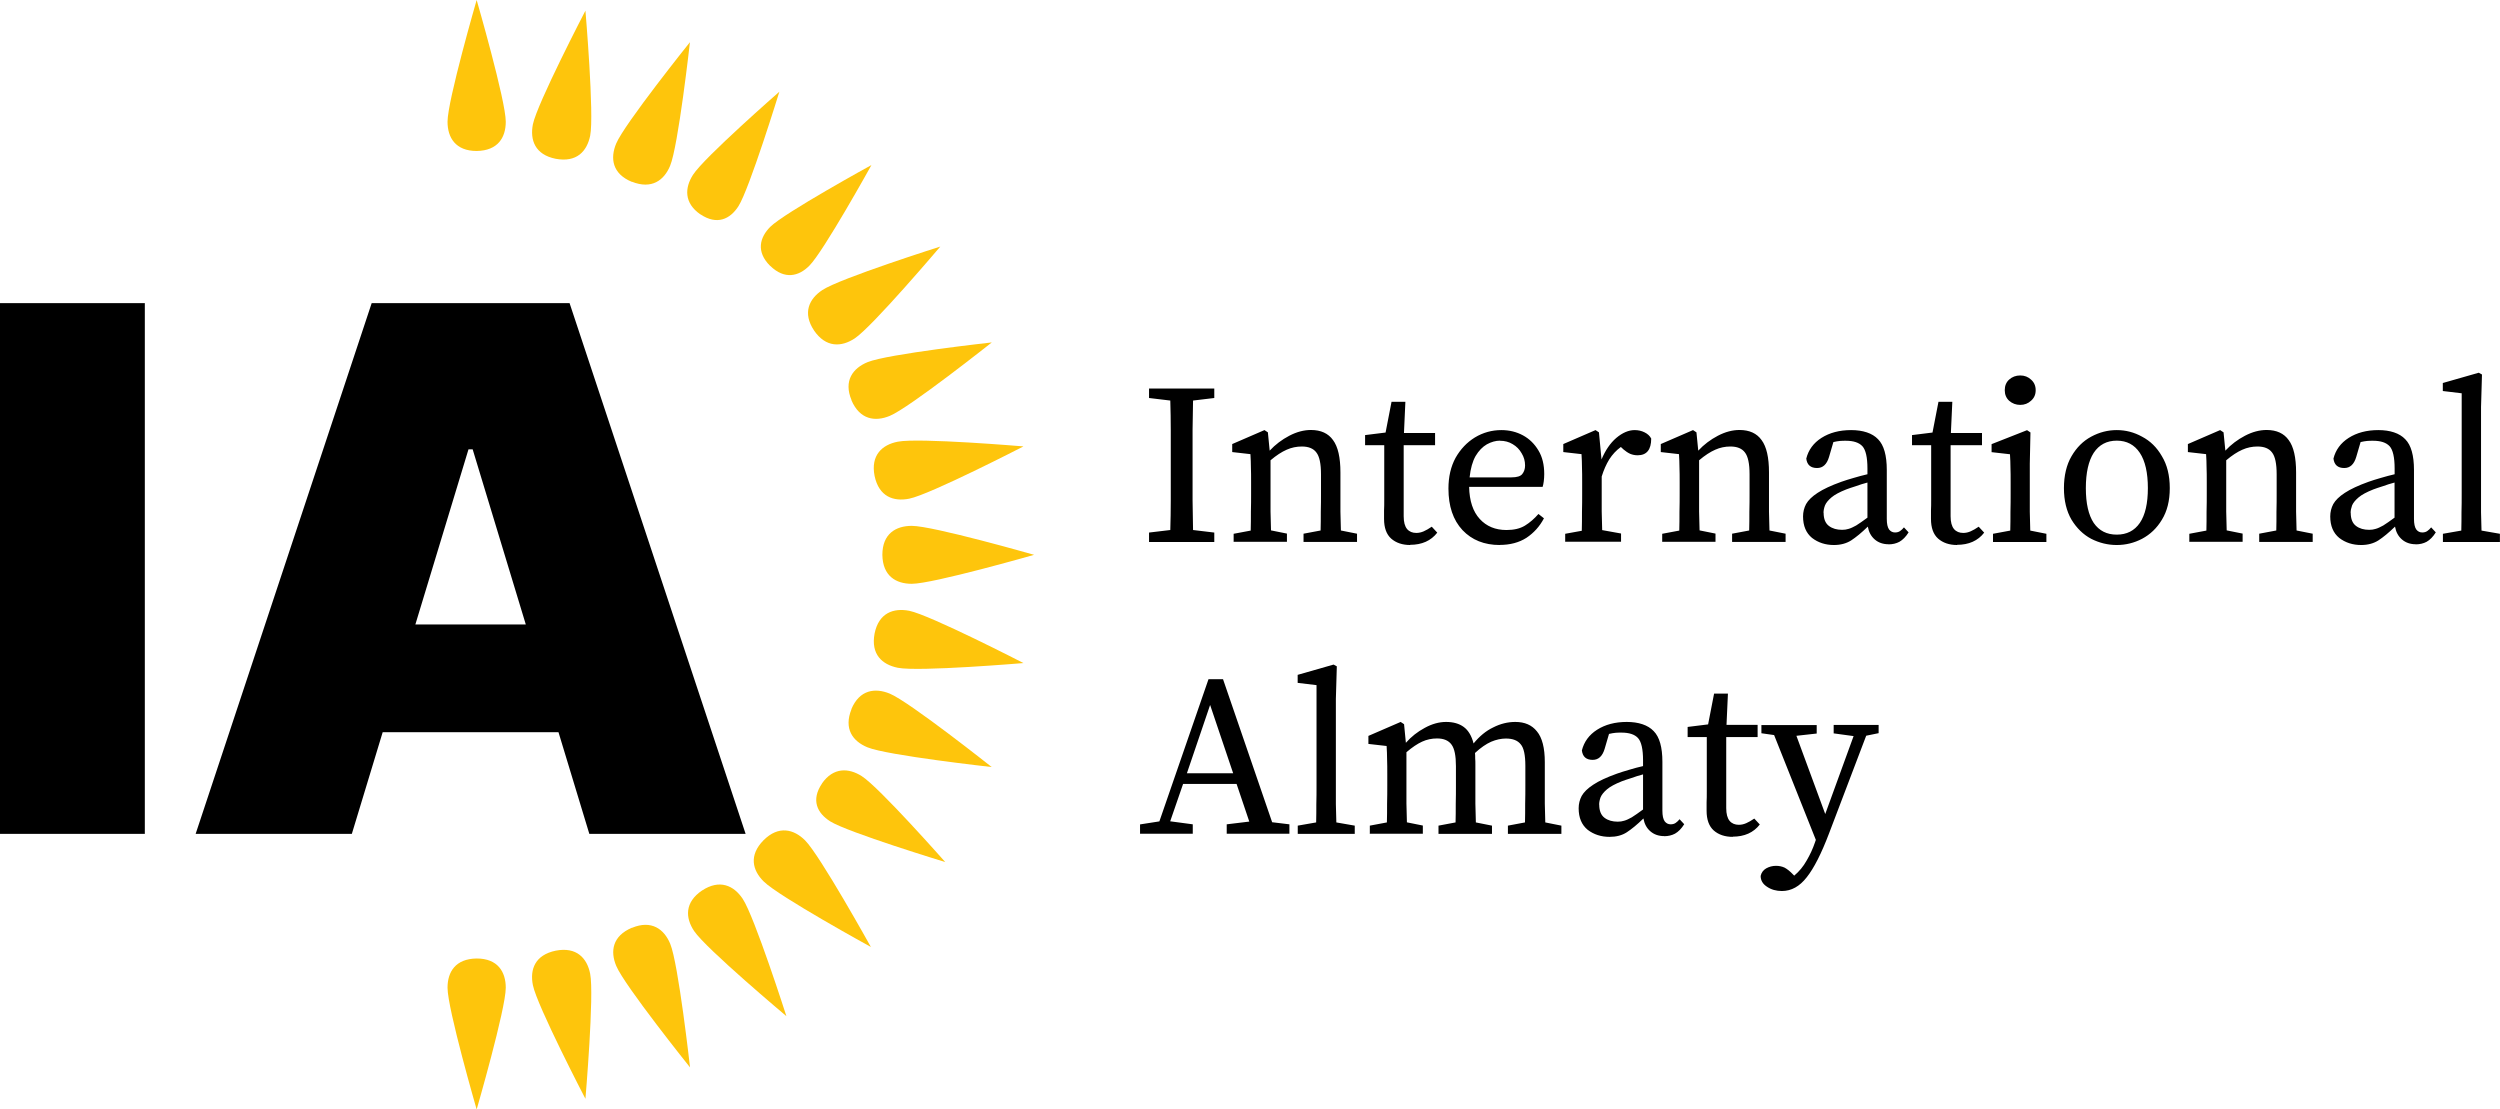 <?xml version="1.0" encoding="UTF-8"?> <svg xmlns="http://www.w3.org/2000/svg" width="169" height="75" viewBox="0 0 169 75" fill="none"><g clip-path="url(#clip0_36_5)"><path d="M21.823 42.214H41.678V49.498H21.823V42.214ZM23.791 56.368H13.226L25.125 20.494H38.504L50.403 56.368H39.838L31.952 30.375H31.67L23.785 56.368H23.791ZM9.79 20.494V56.368H0V20.494H9.79Z" fill="black"></path><path d="M123.956 49.562V49.007H126.995V49.562L126.155 49.734L123.649 56.323C123.129 57.695 122.623 58.69 122.136 59.302C121.655 59.921 121.097 60.233 120.456 60.233C120.071 60.233 119.732 60.138 119.443 59.94C119.161 59.755 119.02 59.513 119.02 59.213C119.071 58.983 119.199 58.817 119.392 58.703C119.597 58.588 119.821 58.53 120.059 58.53C120.264 58.53 120.456 58.569 120.636 58.651C120.815 58.747 121.007 58.9 121.213 59.117L121.289 59.194C121.623 58.913 121.905 58.575 122.129 58.173C122.36 57.778 122.546 57.376 122.687 56.961L122.751 56.776L119.93 49.69L119.071 49.568V49.013H122.809V49.587L121.437 49.74L123.386 55.028L125.303 49.76L123.95 49.575L123.956 49.562ZM117.142 56.572C116.603 56.572 116.173 56.425 115.847 56.138C115.526 55.851 115.366 55.405 115.366 54.805V54.231C115.379 54.033 115.379 53.785 115.379 53.485V49.824H114.084V49.141L115.468 48.969L115.872 46.889H116.808L116.712 49.001H118.815V49.824H116.693V54.627C116.693 55.022 116.77 55.309 116.924 55.494C117.077 55.673 117.289 55.756 117.545 55.756C117.725 55.756 117.885 55.717 118.045 55.647C118.212 55.577 118.392 55.469 118.59 55.335L118.962 55.736C118.539 56.285 117.924 56.559 117.122 56.559L117.142 56.572ZM108.108 54.397C108.108 54.812 108.23 55.105 108.467 55.284C108.705 55.462 109 55.545 109.359 55.545C109.512 55.545 109.66 55.526 109.795 55.481C109.942 55.443 110.109 55.36 110.307 55.252C110.506 55.13 110.756 54.952 111.07 54.722V52.349C110.801 52.42 110.538 52.502 110.275 52.598C110.013 52.681 109.801 52.751 109.634 52.815C109.186 52.994 108.852 53.172 108.634 53.357C108.416 53.542 108.269 53.727 108.198 53.899C108.134 54.078 108.102 54.237 108.102 54.397H108.108ZM112.5 56.521C112.128 56.521 111.814 56.413 111.564 56.196C111.314 55.979 111.16 55.692 111.096 55.328C110.673 55.743 110.295 56.049 109.974 56.26C109.654 56.47 109.262 56.572 108.807 56.572C108.237 56.572 107.743 56.413 107.326 56.094C106.922 55.762 106.717 55.277 106.717 54.639C106.717 54.34 106.788 54.059 106.922 53.804C107.07 53.542 107.326 53.293 107.705 53.045C108.076 52.796 108.615 52.547 109.307 52.298C109.545 52.215 109.82 52.126 110.134 52.037C110.448 51.941 110.756 51.858 111.07 51.788V51.399C111.07 50.646 110.955 50.142 110.731 49.894C110.506 49.645 110.128 49.524 109.609 49.524C109.493 49.524 109.365 49.524 109.218 49.536C109.083 49.549 108.929 49.575 108.769 49.613L108.474 50.621C108.326 51.118 108.057 51.367 107.666 51.367C107.23 51.367 106.987 51.157 106.935 50.729C107.083 50.142 107.422 49.677 107.961 49.332C108.512 48.981 109.179 48.803 109.968 48.803C110.756 48.803 111.397 49.007 111.788 49.422C112.186 49.824 112.378 50.519 112.378 51.501V54.805C112.378 55.137 112.429 55.373 112.532 55.52C112.635 55.654 112.769 55.724 112.936 55.724C113.071 55.724 113.186 55.692 113.276 55.628C113.372 55.564 113.455 55.481 113.539 55.379L113.853 55.717C113.667 56.017 113.455 56.228 113.231 56.355C113.013 56.47 112.769 56.527 112.5 56.527V56.521ZM92.6 56.368V55.813L93.754 55.596C93.767 55.201 93.767 54.78 93.767 54.327C93.78 53.874 93.78 53.472 93.78 53.115V52.368C93.78 51.948 93.78 51.59 93.767 51.316C93.767 51.035 93.754 50.742 93.735 50.429L92.504 50.289V49.747L94.684 48.803L94.915 48.956L95.037 50.213C95.402 49.798 95.825 49.466 96.312 49.205C96.799 48.937 97.28 48.803 97.761 48.803C98.242 48.803 98.646 48.918 98.947 49.141C99.261 49.371 99.479 49.74 99.614 50.257C100.011 49.772 100.447 49.409 100.941 49.173C101.428 48.924 101.928 48.803 102.435 48.803C103.069 48.803 103.557 49.013 103.896 49.441C104.249 49.862 104.429 50.557 104.429 51.52V54.327C104.441 54.78 104.448 55.207 104.461 55.596L105.55 55.813V56.368H101.935V55.813L103.089 55.596C103.101 55.213 103.101 54.792 103.101 54.34C103.114 53.874 103.114 53.466 103.114 53.115V51.769C103.114 51.048 103.012 50.557 102.8 50.315C102.595 50.053 102.262 49.925 101.8 49.925C101.48 49.925 101.146 49.996 100.8 50.142C100.467 50.289 100.101 50.538 99.71 50.901C99.723 51.016 99.723 51.138 99.723 51.271C99.736 51.393 99.736 51.533 99.736 51.673V54.327C99.749 54.78 99.755 55.207 99.768 55.596L100.858 55.813V56.368H97.242V55.813L98.396 55.596C98.409 55.213 98.409 54.792 98.409 54.34C98.421 53.874 98.421 53.466 98.421 53.115V51.794C98.421 51.093 98.325 50.608 98.127 50.34C97.928 50.059 97.601 49.919 97.146 49.919C96.793 49.919 96.453 49.989 96.133 50.136C95.812 50.283 95.46 50.519 95.075 50.85V54.32C95.088 54.773 95.094 55.201 95.107 55.59L96.184 55.807V56.362H92.568L92.6 56.368ZM87.728 56.368V55.813L88.972 55.596C88.984 55.175 88.984 54.761 88.984 54.359C88.997 53.944 88.997 53.529 88.997 53.121V46.315L87.722 46.162V45.62L90.151 44.925L90.369 45.046L90.305 47.246V54.359C90.318 54.773 90.324 55.188 90.337 55.596L91.581 55.813V56.368H87.715H87.728ZM77.067 56.368V55.73L78.374 55.526L81.695 45.913H82.676L85.997 55.583L87.164 55.724V56.362H82.926V55.724L84.452 55.539L83.593 52.994H79.977L79.105 55.52L80.631 55.724V56.362H77.06L77.067 56.368ZM81.804 47.655L80.234 52.273H83.362L81.804 47.655ZM165.141 36.639V36.084L166.384 35.867C166.397 35.446 166.397 35.031 166.397 34.63C166.41 34.215 166.41 33.8 166.41 33.392V26.586L165.134 26.433V25.891L167.564 25.196L167.782 25.317L167.718 27.517V34.63C167.731 35.044 167.737 35.459 167.75 35.867L168.994 36.084V36.639H165.128H165.141ZM158.909 34.668C158.909 35.082 159.031 35.376 159.268 35.554C159.505 35.733 159.8 35.816 160.159 35.816C160.313 35.816 160.461 35.797 160.595 35.752C160.743 35.714 160.909 35.631 161.108 35.523C161.307 35.401 161.557 35.223 161.871 34.993V32.62C161.602 32.691 161.339 32.773 161.076 32.869C160.813 32.952 160.602 33.022 160.435 33.086C159.986 33.264 159.653 33.443 159.435 33.628C159.217 33.813 159.069 33.998 158.999 34.17C158.935 34.349 158.903 34.508 158.903 34.668H158.909ZM163.307 36.792C162.935 36.792 162.621 36.684 162.371 36.467C162.121 36.25 161.967 35.963 161.903 35.599C161.48 36.014 161.102 36.32 160.781 36.53C160.461 36.734 160.07 36.843 159.614 36.843C159.044 36.843 158.55 36.684 158.133 36.364C157.729 36.033 157.524 35.548 157.524 34.91C157.524 34.61 157.595 34.33 157.729 34.075C157.877 33.813 158.133 33.564 158.512 33.316C158.89 33.067 159.422 32.818 160.114 32.569C160.352 32.486 160.627 32.397 160.941 32.308C161.256 32.218 161.563 32.129 161.877 32.059V31.67C161.877 30.917 161.762 30.413 161.538 30.165C161.307 29.916 160.935 29.795 160.416 29.795C160.3 29.795 160.172 29.795 160.025 29.807C159.89 29.82 159.736 29.846 159.576 29.884L159.281 30.892C159.134 31.389 158.864 31.638 158.473 31.638C158.037 31.638 157.794 31.427 157.742 31C157.89 30.413 158.23 29.948 158.768 29.603C159.319 29.252 159.986 29.074 160.775 29.074C161.563 29.074 162.204 29.278 162.595 29.692C162.993 30.094 163.185 30.79 163.185 31.772V35.076C163.185 35.408 163.237 35.644 163.339 35.791C163.442 35.924 163.576 35.995 163.743 35.995C163.878 35.995 163.993 35.963 164.083 35.899C164.179 35.835 164.262 35.752 164.346 35.65L164.66 35.988C164.474 36.288 164.262 36.498 164.038 36.626C163.82 36.741 163.576 36.798 163.307 36.798V36.792ZM147.998 36.639V36.084L149.152 35.867C149.164 35.471 149.164 35.05 149.164 34.598C149.177 34.145 149.177 33.743 149.177 33.386V32.639C149.177 32.218 149.177 31.861 149.164 31.587C149.164 31.306 149.152 31.013 149.132 30.7L147.901 30.56V30.018L150.081 29.074L150.312 29.227L150.434 30.464C150.818 30.05 151.261 29.718 151.761 29.456C152.261 29.195 152.748 29.067 153.223 29.067C153.896 29.067 154.396 29.297 154.716 29.75C155.05 30.196 155.216 30.924 155.216 31.938V34.591C155.229 35.044 155.236 35.471 155.248 35.861L156.338 36.078V36.633H152.723V36.078L153.877 35.861C153.889 35.478 153.889 35.057 153.889 34.604C153.902 34.138 153.902 33.73 153.902 33.379V32.059C153.902 31.345 153.8 30.853 153.588 30.585C153.389 30.318 153.062 30.184 152.607 30.184C152.255 30.184 151.908 30.254 151.581 30.401C151.248 30.547 150.883 30.783 150.492 31.115V34.585C150.504 35.038 150.511 35.465 150.524 35.854L151.601 36.071V36.626H147.985L147.998 36.639ZM143.093 36.141C143.766 36.141 144.286 35.88 144.651 35.35C145.017 34.815 145.196 34.03 145.196 32.997C145.196 31.963 145.017 31.16 144.651 30.611C144.286 30.062 143.766 29.788 143.093 29.788C142.42 29.788 141.901 30.062 141.535 30.611C141.183 31.16 141.003 31.957 141.003 32.997C141.003 34.036 141.183 34.815 141.535 35.35C141.901 35.88 142.42 36.141 143.093 36.141ZM143.093 36.843C142.491 36.843 141.914 36.703 141.362 36.422C140.824 36.135 140.381 35.701 140.035 35.133C139.695 34.553 139.522 33.839 139.522 32.997C139.522 32.155 139.695 31.421 140.035 30.841C140.375 30.254 140.817 29.814 141.362 29.52C141.914 29.221 142.491 29.074 143.093 29.074C143.696 29.074 144.266 29.221 144.805 29.52C145.356 29.807 145.805 30.247 146.145 30.841C146.497 31.421 146.677 32.136 146.677 32.997C146.677 33.858 146.497 34.559 146.145 35.133C145.805 35.701 145.356 36.129 144.805 36.422C144.266 36.703 143.696 36.843 143.093 36.843ZM136.567 27.371C136.278 27.371 136.028 27.275 135.817 27.09C135.618 26.905 135.522 26.669 135.522 26.376C135.522 26.082 135.618 25.84 135.817 25.661C136.022 25.476 136.272 25.381 136.567 25.381C136.862 25.381 137.099 25.476 137.298 25.661C137.503 25.84 137.612 26.076 137.612 26.376C137.612 26.675 137.509 26.905 137.298 27.09C137.099 27.275 136.855 27.371 136.567 27.371ZM134.727 36.639V36.084L135.894 35.867C135.907 35.471 135.907 35.05 135.907 34.598C135.919 34.132 135.919 33.73 135.919 33.386V32.659C135.919 32.238 135.919 31.88 135.907 31.606C135.907 31.319 135.894 31.019 135.874 30.707L134.631 30.566V30.024L137.028 29.08L137.259 29.233L137.214 31.345V34.598C137.227 35.05 137.234 35.478 137.246 35.867L138.336 36.084V36.639H134.72H134.727ZM132.31 36.843C131.771 36.843 131.342 36.696 131.015 36.409C130.694 36.122 130.534 35.676 130.534 35.076V34.502C130.547 34.304 130.547 34.056 130.547 33.756V30.094H129.252V29.412L130.637 29.24L131.041 27.16H131.977L131.88 29.271H133.983V30.094H131.861V34.898C131.861 35.293 131.938 35.58 132.092 35.765C132.246 35.944 132.457 36.026 132.714 36.026C132.893 36.026 133.054 35.988 133.214 35.918C133.381 35.848 133.56 35.739 133.759 35.605L134.131 36.007C133.708 36.556 133.092 36.83 132.291 36.83L132.31 36.843ZM123.277 34.668C123.277 35.082 123.399 35.376 123.636 35.554C123.873 35.733 124.168 35.816 124.527 35.816C124.681 35.816 124.828 35.797 124.963 35.752C125.11 35.714 125.277 35.631 125.476 35.523C125.675 35.401 125.925 35.223 126.239 34.993V32.62C125.969 32.691 125.707 32.773 125.444 32.869C125.181 32.952 124.969 33.022 124.803 33.086C124.354 33.264 124.021 33.443 123.803 33.628C123.585 33.813 123.437 33.998 123.367 34.17C123.302 34.349 123.27 34.508 123.27 34.668H123.277ZM127.668 36.792C127.297 36.792 126.982 36.684 126.732 36.467C126.482 36.25 126.328 35.963 126.264 35.599C125.841 36.014 125.463 36.32 125.142 36.53C124.822 36.734 124.431 36.843 123.976 36.843C123.405 36.843 122.911 36.684 122.495 36.364C122.091 36.033 121.886 35.548 121.886 34.91C121.886 34.61 121.956 34.33 122.091 34.075C122.238 33.813 122.495 33.564 122.873 33.316C123.251 33.067 123.783 32.818 124.476 32.569C124.713 32.486 124.989 32.397 125.303 32.308C125.617 32.218 125.925 32.129 126.239 32.059V31.67C126.239 30.917 126.123 30.413 125.899 30.165C125.668 29.916 125.296 29.795 124.777 29.795C124.662 29.795 124.533 29.795 124.386 29.807C124.251 29.82 124.097 29.846 123.937 29.884L123.642 30.892C123.495 31.389 123.226 31.638 122.835 31.638C122.399 31.638 122.155 31.427 122.104 31C122.251 30.413 122.591 29.948 123.129 29.603C123.681 29.252 124.347 29.074 125.136 29.074C125.925 29.074 126.566 29.278 126.957 29.692C127.354 30.094 127.547 30.79 127.547 31.772V35.076C127.547 35.408 127.598 35.644 127.7 35.791C127.803 35.924 127.938 35.995 128.104 35.995C128.239 35.995 128.354 35.963 128.444 35.899C128.54 35.835 128.624 35.752 128.707 35.65L129.021 35.988C128.835 36.288 128.624 36.498 128.399 36.626C128.181 36.741 127.938 36.798 127.668 36.798V36.792ZM112.365 36.639V36.084L113.519 35.867C113.532 35.471 113.532 35.05 113.532 34.598C113.545 34.145 113.545 33.743 113.545 33.386V32.639C113.545 32.218 113.545 31.861 113.532 31.587C113.532 31.306 113.519 31.013 113.5 30.7L112.269 30.56V30.018L114.449 29.074L114.68 29.227L114.802 30.464C115.186 30.05 115.629 29.718 116.129 29.456C116.629 29.195 117.116 29.067 117.59 29.067C118.263 29.067 118.764 29.297 119.084 29.75C119.417 30.196 119.584 30.924 119.584 31.938V34.591C119.597 35.044 119.603 35.471 119.616 35.861L120.706 36.078V36.633H117.09V36.078L118.244 35.861C118.257 35.478 118.257 35.057 118.257 34.604C118.27 34.138 118.27 33.73 118.27 33.379V32.059C118.27 31.345 118.167 30.853 117.956 30.585C117.757 30.318 117.43 30.184 116.975 30.184C116.622 30.184 116.276 30.254 115.949 30.401C115.616 30.547 115.25 30.783 114.859 31.115V34.585C114.872 35.038 114.878 35.465 114.891 35.854L115.968 36.071V36.626H112.353L112.365 36.639ZM105.807 36.639V36.084L106.929 35.88C106.942 35.484 106.942 35.063 106.942 34.61C106.954 34.145 106.954 33.737 106.954 33.386V32.639C106.954 32.218 106.954 31.861 106.942 31.587C106.942 31.306 106.929 31.013 106.91 30.7L105.679 30.56V30.018L107.858 29.074L108.089 29.227L108.262 31.058C108.525 30.439 108.852 29.954 109.262 29.603C109.679 29.252 110.096 29.074 110.506 29.074C110.743 29.074 110.968 29.125 111.173 29.227C111.378 29.329 111.532 29.469 111.622 29.648C111.622 30.401 111.314 30.777 110.705 30.777C110.525 30.777 110.365 30.745 110.205 30.681C110.051 30.611 109.897 30.509 109.756 30.388L109.57 30.215C109.256 30.445 109 30.72 108.788 31.051C108.583 31.383 108.41 31.772 108.275 32.212V34.566C108.288 35.019 108.294 35.446 108.307 35.835L109.583 36.065V36.62H105.794L105.807 36.639ZM101.39 36.843C100.338 36.843 99.499 36.505 98.864 35.835C98.229 35.153 97.915 34.215 97.915 33.029C97.915 32.231 98.075 31.542 98.396 30.949C98.729 30.362 99.165 29.903 99.704 29.571C100.255 29.24 100.851 29.074 101.492 29.074C102.031 29.074 102.518 29.195 102.954 29.431C103.39 29.667 103.736 30.011 103.999 30.452C104.262 30.885 104.39 31.415 104.39 32.046C104.39 32.225 104.377 32.384 104.358 32.544C104.339 32.691 104.313 32.812 104.281 32.914H99.313C99.332 33.864 99.575 34.585 100.031 35.082C100.486 35.58 101.088 35.829 101.839 35.829C102.339 35.829 102.755 35.733 103.082 35.535C103.416 35.331 103.723 35.063 103.999 34.744L104.371 35.038C104.082 35.586 103.685 36.026 103.185 36.358C102.685 36.677 102.082 36.837 101.377 36.837L101.39 36.843ZM101.403 29.788C101.114 29.788 100.813 29.871 100.511 30.037C100.223 30.203 99.966 30.464 99.749 30.828C99.543 31.192 99.409 31.67 99.345 32.27H102.178C102.55 32.27 102.794 32.193 102.909 32.04C103.031 31.887 103.095 31.695 103.095 31.466C103.095 31.166 103.018 30.892 102.864 30.643C102.717 30.381 102.518 30.177 102.255 30.024C102.005 29.871 101.723 29.795 101.396 29.795L101.403 29.788ZM95.338 36.843C94.799 36.843 94.37 36.696 94.043 36.409C93.722 36.122 93.562 35.676 93.562 35.076V34.502C93.575 34.304 93.575 34.056 93.575 33.756V30.094H92.28V29.412L93.665 29.24L94.068 27.16H95.004L94.908 29.271H97.011V30.094H94.889V34.898C94.889 35.293 94.966 35.58 95.12 35.765C95.274 35.944 95.485 36.026 95.742 36.026C95.921 36.026 96.082 35.988 96.242 35.918C96.408 35.848 96.588 35.739 96.787 35.605L97.159 36.007C96.735 36.556 96.12 36.83 95.319 36.83L95.338 36.843ZM83.394 36.639V36.084L84.548 35.867C84.561 35.471 84.561 35.05 84.561 34.598C84.574 34.145 84.574 33.743 84.574 33.386V32.639C84.574 32.218 84.574 31.861 84.561 31.587C84.561 31.306 84.548 31.013 84.529 30.7L83.298 30.56V30.018L85.478 29.074L85.709 29.227L85.83 30.464C86.215 30.05 86.657 29.718 87.157 29.456C87.657 29.195 88.145 29.067 88.619 29.067C89.292 29.067 89.792 29.297 90.113 29.75C90.446 30.196 90.613 30.924 90.613 31.938V34.591C90.626 35.044 90.632 35.471 90.645 35.861L91.735 36.078V36.633H88.119V36.078L89.273 35.861C89.286 35.478 89.286 35.057 89.286 34.604C89.299 34.138 89.299 33.73 89.299 33.379V32.059C89.299 31.345 89.196 30.853 88.984 30.585C88.786 30.318 88.459 30.184 88.004 30.184C87.651 30.184 87.305 30.254 86.978 30.401C86.644 30.547 86.279 30.783 85.888 31.115V34.585C85.901 35.038 85.907 35.465 85.92 35.854L86.997 36.071V36.626H83.381L83.394 36.639ZM77.675 26.905V26.267H82.086V26.905L80.65 27.077C80.637 27.728 80.631 28.391 80.618 29.061V33.832C80.631 34.496 80.637 35.159 80.65 35.829L82.086 36.001V36.639H77.675V36.001L79.112 35.829C79.131 35.178 79.144 34.515 79.144 33.845V29.074C79.144 28.404 79.131 27.734 79.112 27.077L77.675 26.905Z" fill="black"></path><path d="M32.222 10.206C33.658 10.187 34.19 9.294 34.19 8.228C34.19 6.8 32.222 0 32.222 0C32.222 0 30.253 6.8 30.253 8.228C30.253 9.3 30.792 10.206 32.222 10.206Z" fill="#FEC50C"></path><path d="M59.648 37.506C59.667 38.935 60.565 39.465 61.635 39.465C63.071 39.465 69.905 37.506 69.905 37.506C69.905 37.506 63.071 35.548 61.635 35.548C60.558 35.548 59.648 36.084 59.648 37.506Z" fill="#FEC50C"></path><path d="M32.222 64.794C30.785 64.813 30.253 65.706 30.253 66.772C30.253 68.2 32.222 75 32.222 75C32.222 75 34.19 68.2 34.19 66.772C34.19 65.7 33.651 64.794 32.222 64.794Z" fill="#FEC50C"></path><path d="M42.716 12.285C44.05 12.815 44.89 12.196 45.3 11.207C45.851 9.887 46.64 2.851 46.64 2.851C46.64 2.851 42.203 8.388 41.652 9.708C41.242 10.697 41.383 11.743 42.71 12.292L42.716 12.285Z" fill="#FEC50C"></path><path d="M57.558 47.948C57.026 49.275 57.648 50.111 58.641 50.519C59.968 51.067 67.04 51.852 67.04 51.852C67.04 51.852 61.475 47.438 60.148 46.889C59.154 46.481 58.103 46.621 57.551 47.942L57.558 47.948Z" fill="#FEC50C"></path><path d="M52.07 17.975C53.038 18.919 54 18.683 54.711 17.962C55.667 17.012 58.911 11.156 58.911 11.156C58.911 11.156 53.032 14.384 52.07 15.334C51.352 16.055 51.102 17.018 52.057 17.969L52.07 17.975Z" fill="#FEC50C"></path><path d="M51.615 56.802C50.608 57.822 50.865 58.837 51.628 59.589C52.641 60.597 58.872 64.016 58.872 64.016C58.872 64.016 55.436 57.822 54.423 56.808C53.66 56.049 52.634 55.788 51.621 56.795H51.615V56.802Z" fill="#FEC50C"></path><path d="M57.558 27.058C58.122 28.372 59.161 28.525 60.154 28.111C61.481 27.562 67.046 23.148 67.046 23.148C67.046 23.148 59.975 23.933 58.648 24.481C57.654 24.889 57.013 25.738 57.564 27.052L57.558 27.058Z" fill="#FEC50C"></path><path d="M42.716 62.715C41.396 63.276 41.242 64.309 41.659 65.298C42.21 66.618 46.646 72.155 46.646 72.155C46.646 72.155 45.858 65.12 45.306 63.799C44.896 62.81 44.043 62.172 42.723 62.721L42.716 62.715Z" fill="#FEC50C"></path><path d="M37.568 10.735C38.985 10.997 39.678 10.231 39.896 9.173C40.178 7.769 39.575 0.721 39.575 0.721C39.575 0.721 36.305 7.01 36.023 8.407C35.818 9.46 36.164 10.455 37.568 10.735Z" fill="#FEC50C"></path><path d="M59.122 42.826C58.859 44.236 59.629 44.925 60.693 45.142C62.103 45.422 69.187 44.823 69.187 44.823C69.187 44.823 62.866 41.57 61.462 41.289C60.404 41.085 59.404 41.429 59.122 42.826Z" fill="#FEC50C"></path><path d="M47.345 14.486C48.473 15.245 49.358 14.811 49.916 13.944C50.66 12.783 52.685 6.2 52.685 6.2C52.685 6.2 47.589 10.652 46.845 11.82C46.287 12.694 46.23 13.72 47.345 14.492V14.486Z" fill="#FEC50C"></path><path d="M55.57 52.962C54.807 54.084 55.243 54.965 56.115 55.52C57.282 56.26 63.898 58.275 63.898 58.275C63.898 58.275 59.423 53.204 58.25 52.464C57.372 51.909 56.34 51.852 55.564 52.962H55.57Z" fill="#FEC50C"></path><path d="M55.026 22.338C55.833 23.518 56.885 23.467 57.782 22.874C58.975 22.083 63.565 16.667 63.565 16.667C63.565 16.667 56.782 18.817 55.59 19.608C54.692 20.201 54.237 21.158 55.032 22.344H55.026V22.338Z" fill="#FEC50C"></path><path d="M47.461 60.195C46.275 60.999 46.326 62.045 46.922 62.938C47.717 64.124 53.16 68.692 53.16 68.692C53.16 68.692 50.999 61.943 50.205 60.757C49.608 59.864 48.653 59.411 47.454 60.202L47.461 60.195Z" fill="#FEC50C"></path><path d="M59.122 32.174C59.417 33.577 60.404 33.922 61.462 33.711C62.873 33.43 69.187 30.177 69.187 30.177C69.187 30.177 62.097 29.578 60.693 29.858C59.635 30.062 58.846 30.77 59.122 32.174Z" fill="#FEC50C"></path><path d="M37.568 64.265C36.158 64.558 35.812 65.54 36.023 66.593C36.305 67.996 39.575 74.279 39.575 74.279C39.575 74.279 40.178 67.224 39.895 65.828C39.69 64.775 38.979 63.99 37.568 64.265Z" fill="#FEC50C"></path></g><defs><clipPath id="clip0_36_5"><rect width="169" height="75" fill="white"></rect></clipPath></defs></svg> 